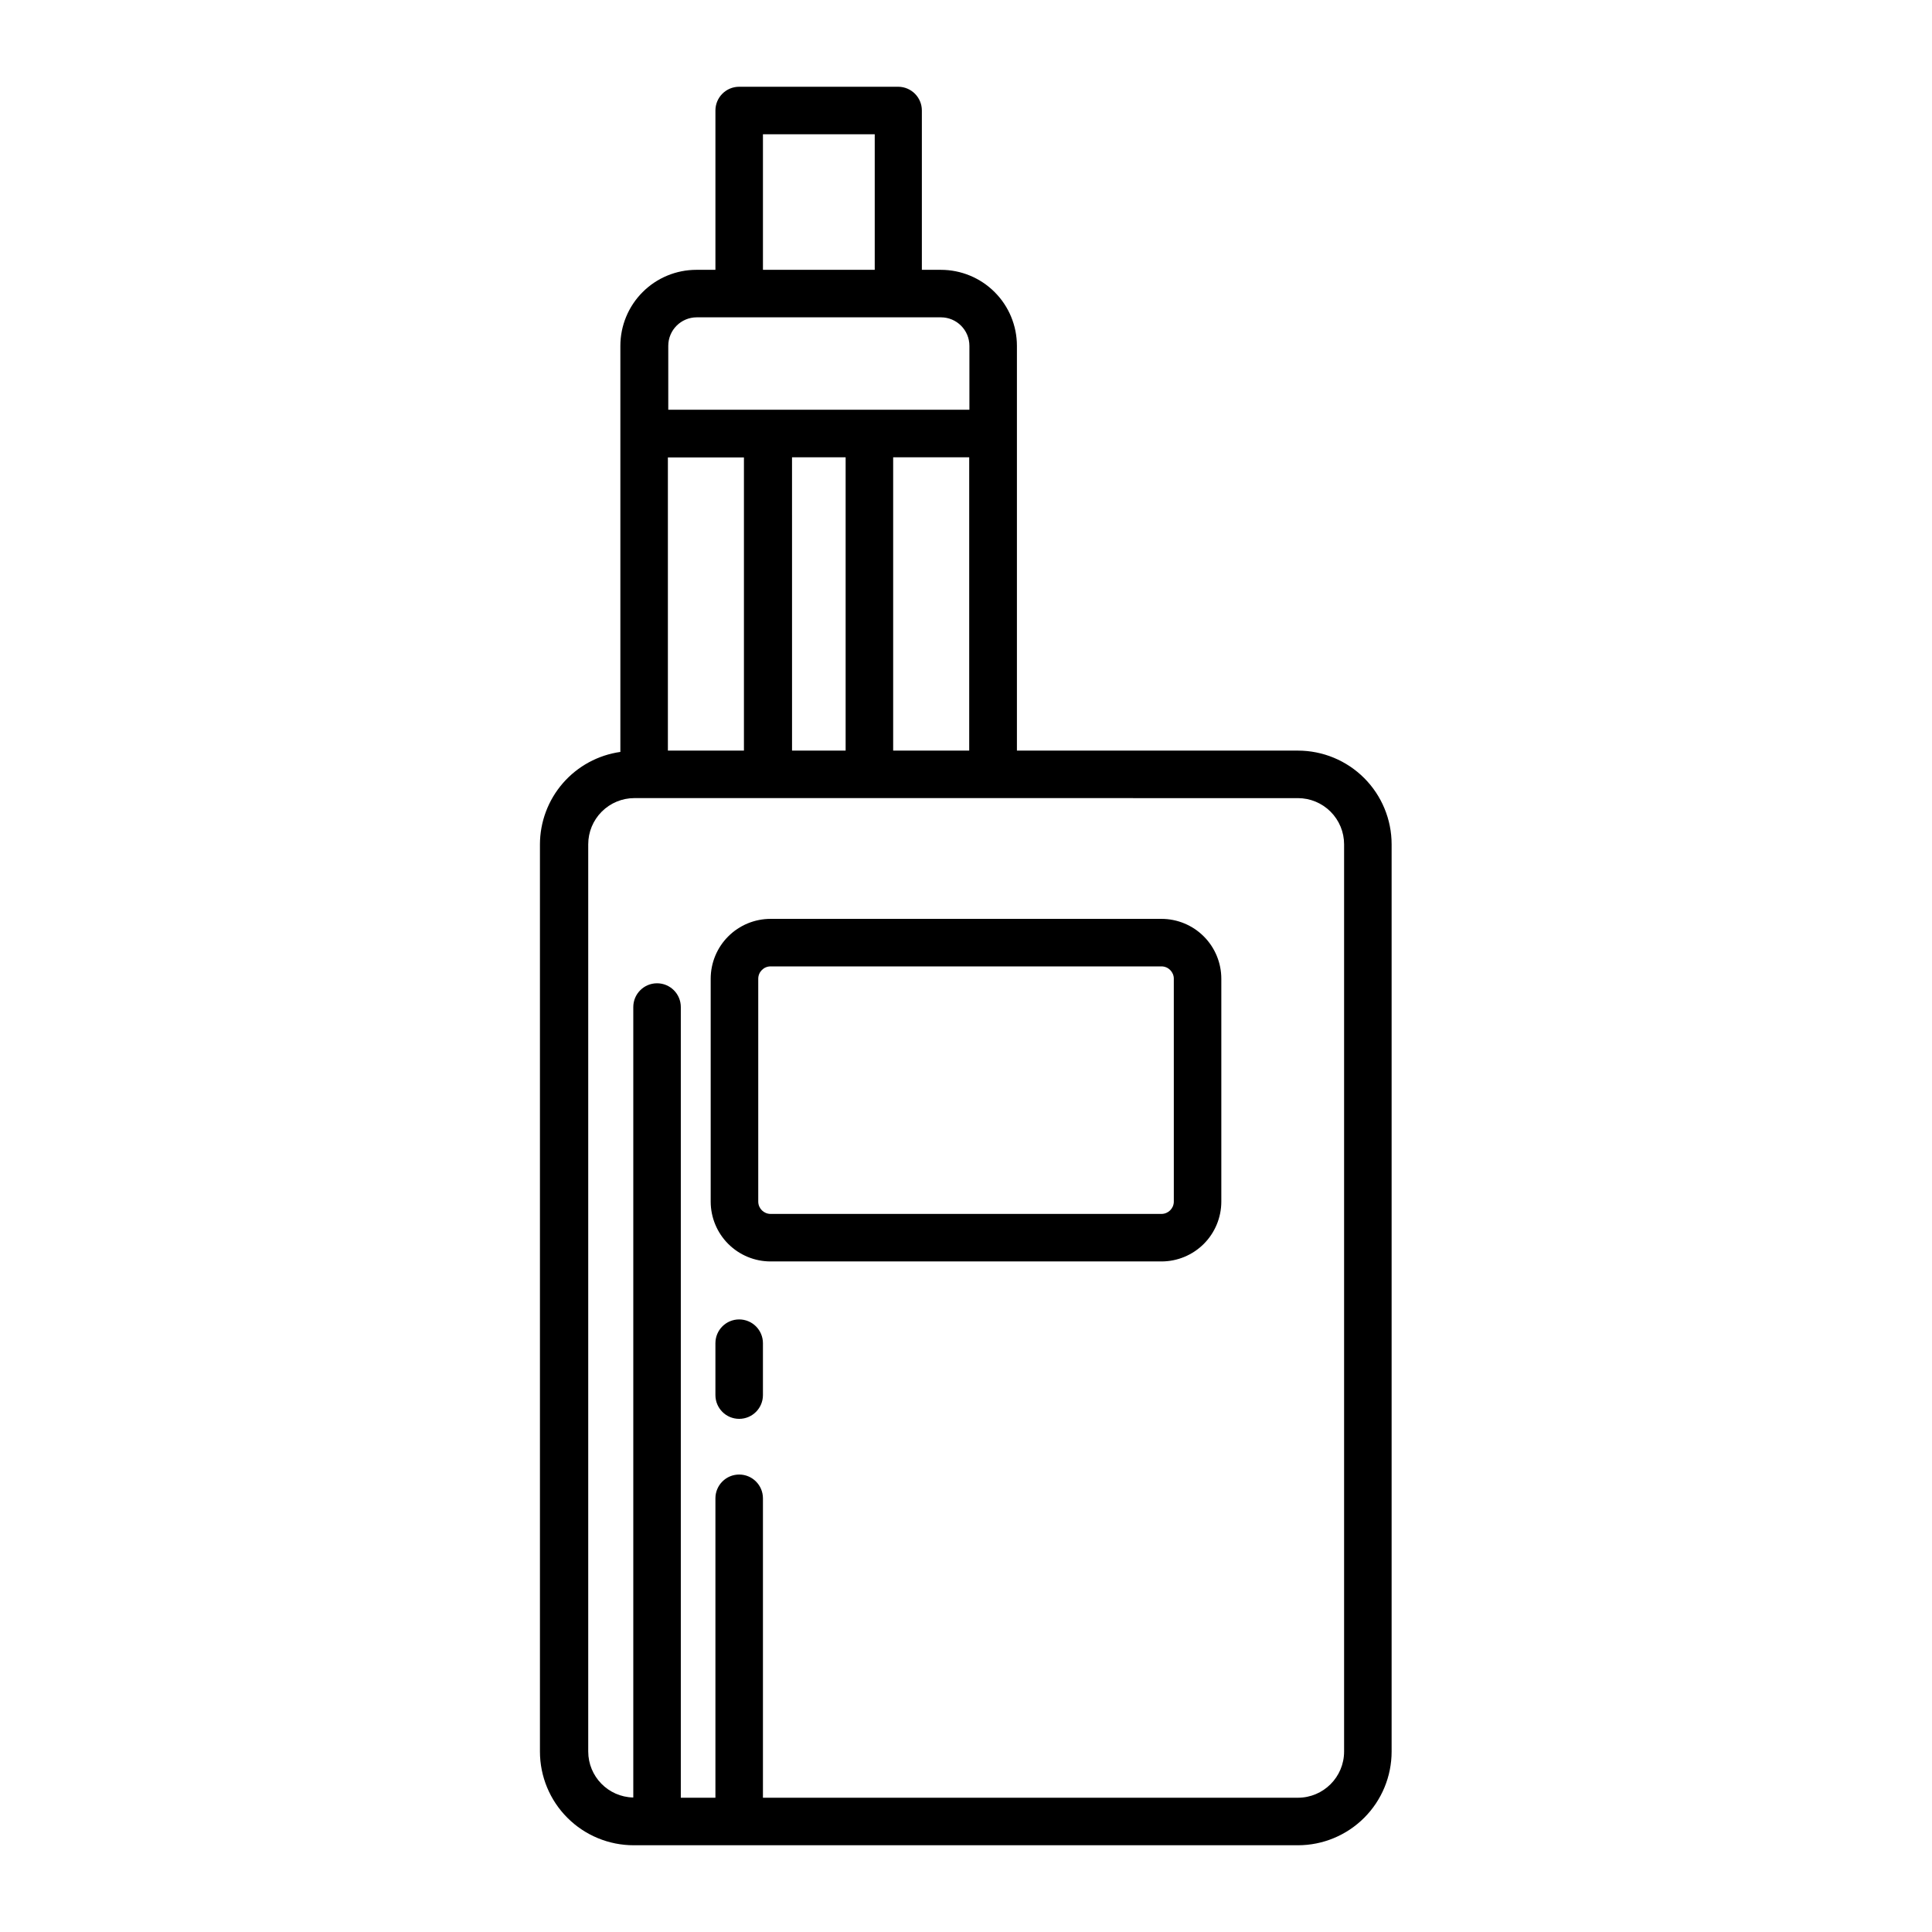 <?xml version="1.0" encoding="UTF-8"?>
<!-- Uploaded to: ICON Repo, www.iconrepo.com, Generator: ICON Repo Mixer Tools -->
<svg fill="#000000" width="800px" height="800px" version="1.1" viewBox="144 144 512 512" xmlns="http://www.w3.org/2000/svg">
 <g>
  <path d="m382.11 166.99h-42.219c-3.481 0-6.297 2.816-6.297 6.297v42.219h-5.039c-5.344 0-10.473 2.121-14.25 5.902-3.781 3.777-5.902 8.906-5.902 14.25v107.61c-5.902 0.836-11.309 3.773-15.223 8.27-3.914 4.496-6.074 10.254-6.09 16.215v240.42c0 6.59 2.617 12.906 7.277 17.562 4.656 4.66 10.973 7.277 17.562 7.277h176.03c6.586 0 12.902-2.617 17.562-7.277 4.656-4.656 7.273-10.973 7.273-17.562v-240.42c0-6.586-2.617-12.902-7.273-17.562-4.66-4.656-10.977-7.273-17.562-7.273h-74.465v-107.26c0-5.344-2.121-10.473-5.902-14.25-3.777-3.781-8.906-5.902-14.25-5.902h-5.039v-42.219c0.004-3.441-2.758-6.242-6.195-6.297zm-35.922 12.594h29.625v35.922h-29.625zm-25.191 85.648h20.152v77.688h-20.152zm166.96 90.281c3.246 0 6.359 1.289 8.656 3.586s3.586 5.41 3.586 8.656v240.42c0 6.762-5.481 12.242-12.242 12.242h-141.77v-79.348c0-3.481-2.82-6.301-6.297-6.301-3.481 0-6.297 2.82-6.297 6.301v79.348h-9.172v-209.54c0-3.477-2.816-6.297-6.297-6.297-3.477 0-6.297 2.82-6.297 6.297v209.48c-6.637-0.137-11.941-5.555-11.941-12.191v-240.42c0-3.246 1.289-6.359 3.586-8.656 2.297-2.297 5.41-3.586 8.656-3.586zm-134.06-12.594-0.004-77.738h14.207v77.738zm26.801 0v-77.738h20.152v77.738zm12.645-114.82v-0.004c4.176 0 7.559 3.383 7.559 7.559v16.93l-79.805-0.004v-16.926c0-4.176 3.383-7.559 7.559-7.559h64.688z"/>
  <path d="m332.34 403.38v59.098c0.016 4.199 1.691 8.223 4.668 11.188 2.973 2.965 7.004 4.629 11.203 4.629h103.58c4.203 0 8.23-1.664 11.207-4.629 2.973-2.965 4.652-6.988 4.664-11.188v-59.098c0-4.211-1.672-8.246-4.648-11.223-2.977-2.977-7.012-4.648-11.223-4.648h-103.58c-4.211 0-8.246 1.672-11.223 4.648-2.977 2.977-4.648 7.012-4.648 11.223zm122.73 0 0.004 59.098c-0.027 1.789-1.488 3.223-3.277 3.223h-103.58c-1.789 0-3.246-1.434-3.273-3.223v-59.098c0-1.809 1.465-3.277 3.273-3.277h103.58c1.809 0 3.277 1.469 3.277 3.277z"/>
  <path d="m339.89 493.66c-3.481 0-6.297 2.82-6.297 6.297v13.754c0 3.481 2.816 6.301 6.297 6.301 3.477 0 6.297-2.82 6.297-6.301v-13.754c0-1.668-0.664-3.269-1.844-4.453-1.18-1.18-2.785-1.844-4.453-1.844z"/>
 </g>
</svg>